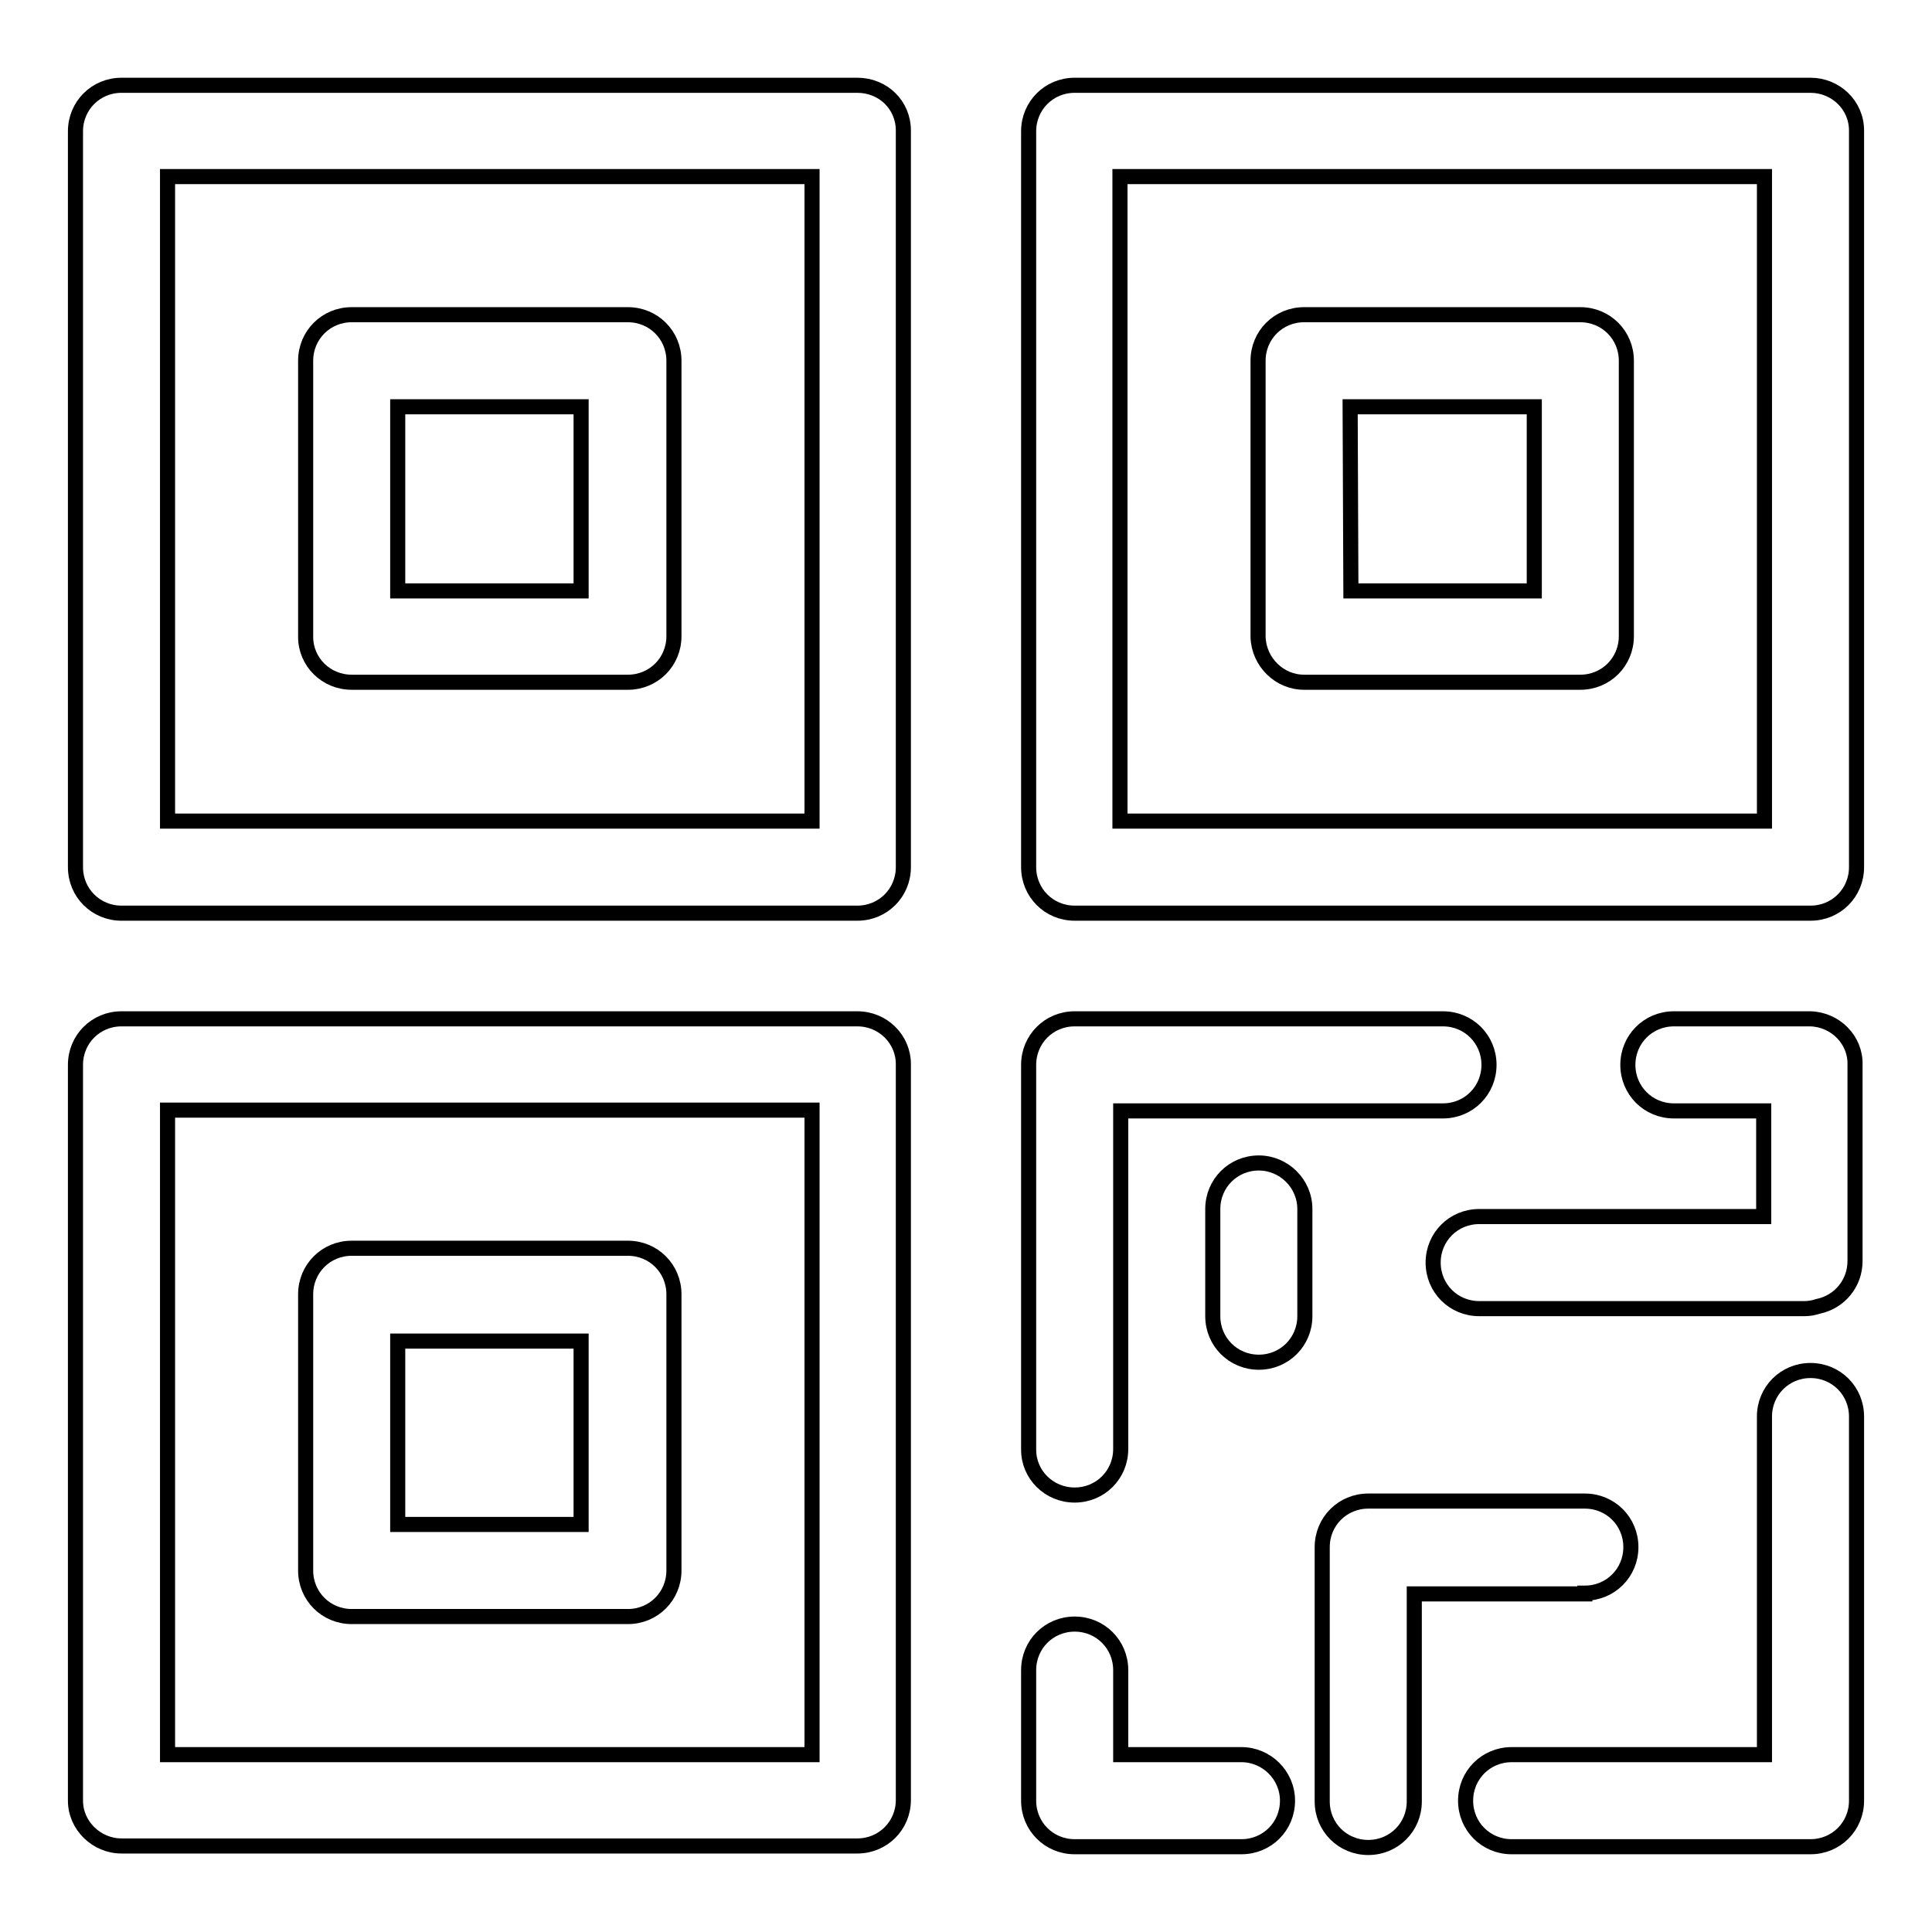 <?xml version="1.0" encoding="utf-8"?>
<!-- Svg Vector Icons : http://www.onlinewebfonts.com/icon -->
<!DOCTYPE svg PUBLIC "-//W3C//DTD SVG 1.1//EN" "http://www.w3.org/Graphics/SVG/1.1/DTD/svg11.dtd">
<svg version="1.1" xmlns="http://www.w3.org/2000/svg" xmlns:xlink="http://www.w3.org/1999/xlink" x="0px" y="0px" viewBox="0 0 256 256" enable-background="new 0 0 256 256" xml:space="preserve">
<g> <path stroke-width="2" fill-opacity="0" stroke="#000000"  d="M113.6,11.3H16.1c-3.4,0-6.1,2.7-6.1,6.1v97.5c0,3.4,2.7,6.1,6.1,6.1h97.5c3.4,0,6.1-2.7,6.1-6.1V17.3 C119.7,13.9,117,11.3,113.6,11.3z M107.5,108.8H22.2V23.4h85.4V108.8z"/> <path stroke-width="2" fill-opacity="0" stroke="#000000"  d="M46.6,90.4h36.6c3.4,0,6.1-2.7,6.1-6.1V47.8c0-3.4-2.7-6.1-6.1-6.1H46.6c-3.4,0-6.1,2.7-6.1,6.1l0,0v36.6 C40.5,87.7,43.2,90.4,46.6,90.4z M52.7,53.9H77v24.4H52.7V53.9z M113.6,135H16.1c-3.4,0-6.1,2.7-6.1,6.1v97.5c0,3.3,2.8,6,6.1,6 h97.5c3.4,0,6.1-2.7,6.1-6.1v-97.5C119.7,137.7,117,135,113.6,135z M107.5,232.5H22.2v-85.4h85.4V232.5z M142.4,198.1 c3.4,0,6.1-2.7,6.1-6.1v-44.8h42.7c3.4,0,6.1-2.7,6.1-6.1c0-3.4-2.7-6.1-6.1-6.1h-48.8c-3.4,0-6.1,2.7-6.1,6.1v51 C136.3,195.4,139,198.1,142.4,198.1z M164.5,232.5h-16v-11.2c0-3.4-2.7-6.1-6.1-6.1s-6.1,2.7-6.1,6.1v17.3c0,3.4,2.7,6.1,6.1,6.1 h22.1c3.4,0,6.1-2.7,6.1-6.1C170.6,235.2,167.8,232.5,164.5,232.5L164.5,232.5z M239.9,181.6c-3.4,0-6.1,2.7-6.1,6.1v44.8h-33.5 c-3.4,0-6.1,2.7-6.1,6.1s2.7,6.1,6.1,6.1h39.6c3.4,0,6.1-2.7,6.1-6.1v-50.9C246,184.3,243.3,181.6,239.9,181.6 C239.9,181.6,239.9,181.6,239.9,181.6z M239.9,135h-18.1c-3.4,0-6.1,2.7-6.1,6.1c0,3.4,2.7,6.1,6.1,6.1h11.9v14h-37.7 c-3.4,0-6.1,2.7-6.1,6.1s2.7,6.1,6.1,6.1h43.1c0.6,0,1.2-0.1,1.8-0.3c2.9-0.6,4.9-3.1,4.9-6v-26C245.9,137.8,243.2,135.1,239.9,135 z"/> <path stroke-width="2" fill-opacity="0" stroke="#000000"  d="M46.6,214.2h36.6c3.4,0,6.1-2.7,6.1-6.1v-36.6c0-3.4-2.7-6.1-6.1-6.1H46.6c-3.4,0-6.1,2.7-6.1,6.1v36.6 C40.5,211.5,43.2,214.2,46.6,214.2z M52.7,177.7H77V202H52.7V177.7z M239.9,11.3h-97.5c-3.4,0-6.1,2.7-6.1,6.1v97.5 c0,3.4,2.7,6.1,6.1,6.1h97.5c3.4,0,6.1-2.7,6.1-6.1V17.3C246,13.9,243.2,11.3,239.9,11.3z M233.8,108.8h-85.4V23.4h85.4V108.8z"/> <path stroke-width="2" fill-opacity="0" stroke="#000000"  d="M172.8,90.4h36.6c3.4,0,6.1-2.7,6.1-6.1V47.8c0-3.4-2.7-6.1-6.1-6.1h-36.6c-3.4,0-6.1,2.7-6.1,6.1v36.6 C166.8,87.7,169.5,90.4,172.8,90.4z M178.9,53.9h24.4v24.4H179L178.9,53.9z M166.8,154.1c-3.4,0-6.1,2.7-6.1,6.1v14.2 c0,3.4,2.7,6.1,6.1,6.1s6.1-2.7,6.1-6.1v-14.2C172.9,156.8,170.1,154.1,166.8,154.1C166.8,154.1,166.8,154.1,166.8,154.1z  M210,211.1c3.4,0,6.1-2.7,6.1-6.1s-2.7-6.1-6.1-6.1h-28.7c-3.4,0-6.1,2.7-6.1,6.1v33.7c0,3.4,2.7,6.1,6.1,6.1s6.1-2.7,6.1-6.1 v-27.5H210z"/></g>
</svg>